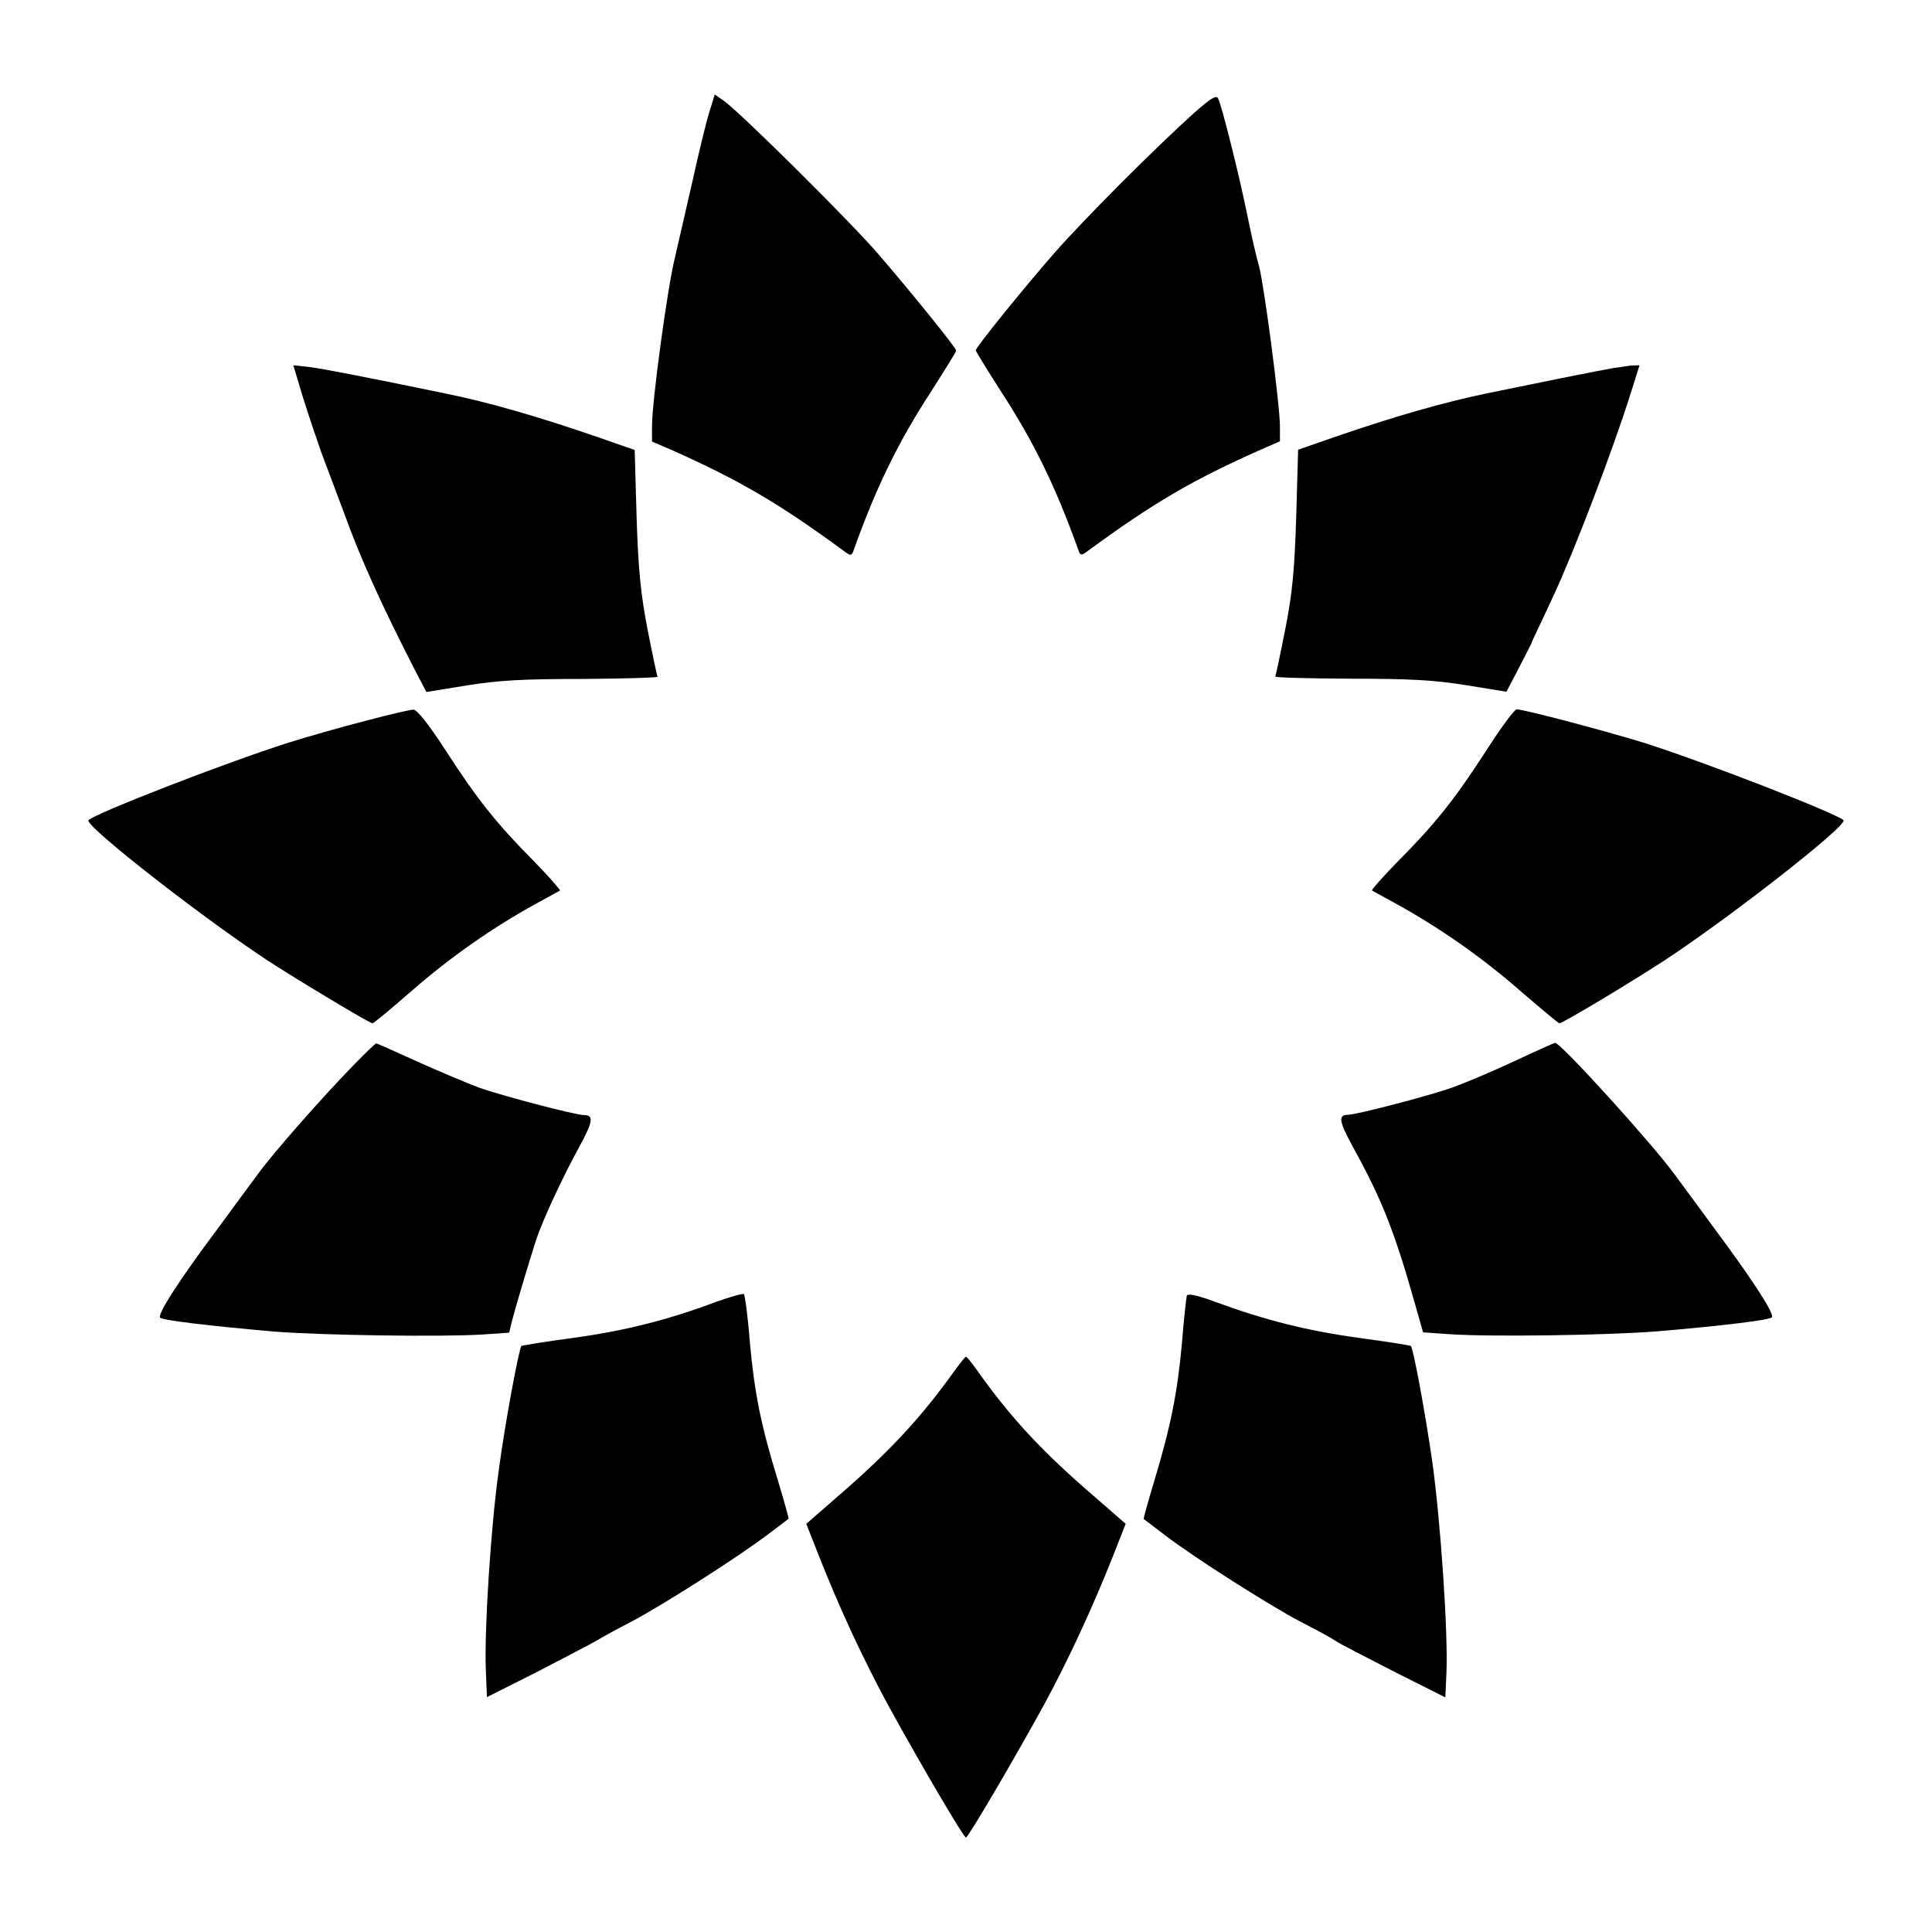 <?xml version="1.0" encoding="UTF-8"?>
<!-- Uploaded to: SVG Repo, www.svgrepo.com, Generator: SVG Repo Mixer Tools -->
<svg fill="#000000" width="800px" height="800px" version="1.1" viewBox="144 144 512 512" xmlns="http://www.w3.org/2000/svg">
 <g>
  <path d="m331.91 173.93c-0.863 2.809-2.809 10.867-4.391 18.066-1.656 7.125-3.742 16.266-4.68 20.367-2.016 8.203-6.047 38.074-6.047 44.48v4.176l5.039 2.16c17.922 7.988 28.5 14.105 46.207 27.133 1.367 1.008 1.727 0.938 2.16-0.434 5.973-16.699 11.805-28.719 20.727-42.391 3.527-5.543 6.477-10.293 6.477-10.578 0-0.719-12.164-15.762-20.871-25.84-7.484-8.637-36.348-37.281-40.738-40.375l-2.375-1.656z"/>
  <path d="m460.6 173.79c-10.508 9.43-29.508 28.5-37.137 37.211-8.492 9.715-20.871 25.047-20.871 25.84 0 0.289 2.949 5.039 6.477 10.578 8.926 13.676 14.754 25.695 20.727 42.391 0.434 1.367 0.793 1.441 2.16 0.434 17.707-13.027 28.285-19.145 46.277-27.133l4.965-2.16v-3.887c0-5.688-4.176-37.426-5.543-42.535-0.719-2.445-2.086-8.422-3.094-13.457-2.16-10.652-6.836-29.363-7.773-31.02-0.5-0.941-2.082 0.137-6.188 3.738z"/>
  <path d="m224.39 249.65c1.582 4.965 3.672 11.156 4.606 13.82 1.008 2.59 3.742 10.078 6.191 16.48 4.391 12.234 10.004 24.473 18.57 41.242l3.238 6.191 10.652-1.727c8.492-1.367 14.828-1.727 30.805-1.727 11.082-0.07 19.938-0.359 19.793-0.574-0.145-0.359-1.367-6.047-2.664-12.668-1.801-9.43-2.445-15.836-2.879-29.727l-0.504-17.707-9.5-3.312c-16.266-5.613-29.078-9.285-40.305-11.586-20.871-4.32-31.668-6.406-36.129-7.055l-4.535-0.504z"/>
  <path d="m571.65 241.52c-3.453 0.574-22.023 4.32-33.828 6.766-11.301 2.375-24.039 5.973-40.305 11.586l-9.5 3.312-0.504 17.707c-0.434 13.891-1.008 20.297-2.879 29.727-1.297 6.621-2.519 12.309-2.664 12.668-0.145 0.289 8.637 0.504 19.793 0.574 15.977 0 22.312 0.359 30.805 1.727l10.652 1.727 3.238-6.191c1.727-3.383 3.383-6.477 3.527-7.055 0.145-0.434 2.809-5.902 5.688-12.164 5.184-11.012 15.691-38.434 20.441-53.547l2.375-7.559-2.375 0.07c-1.297 0.219-3.238 0.508-4.465 0.652z"/>
  <path d="m240.94 335.01c-6.191 1.582-15.547 4.246-20.801 5.902-17.059 5.469-50.742 18.57-52.684 20.441-1.367 1.367 34.043 28.859 50.523 39.152 10.293 6.477 24.109 14.684 24.758 14.684 0.289 0 5.039-3.957 10.578-8.781 10.148-8.852 21.305-16.625 32.676-22.887 3.383-1.801 6.262-3.453 6.406-3.527 0.145-0.145-2.949-3.742-7.125-7.988-9.645-9.715-14.828-16.195-23.32-29.363-4.391-6.766-7.484-10.652-8.422-10.578-0.715-0.008-6.398 1.289-12.59 2.945z"/>
  <path d="m538.04 342.64c-8.492 13.172-13.676 19.648-23.32 29.363-4.176 4.246-7.269 7.773-7.125 7.988 0.145 0.07 3.094 1.727 6.406 3.527 11.371 6.262 22.527 14.035 32.676 22.887 5.543 4.75 10.293 8.781 10.578 8.781 0.719 0 14.465-8.133 24.758-14.684 16.41-10.219 51.891-37.785 50.523-39.152-2.086-1.871-35.988-15.113-52.684-20.441-9.43-2.949-31.957-8.926-33.898-8.926-0.574-0.066-4.102 4.754-7.914 10.656z"/>
  <path d="m237.77 426.2c-8.348 8.566-21.09 23.031-25.262 28.719-2.016 2.664-6.766 9.211-10.652 14.465-10.508 14.035-16.266 23.031-15.402 23.824 0.793 0.719 13.098 2.16 30.156 3.672 13.027 1.008 44.336 1.441 54.988 0.793l7.34-0.504 0.719-3.023c0.863-3.383 4.535-15.762 6.406-21.52 1.727-5.254 7.055-16.699 11.445-24.688 3.672-6.695 3.887-8.422 1.297-8.422-2.231 0-22.094-5.184-27.996-7.34-3.094-1.152-10.438-4.246-16.195-6.836-5.828-2.664-10.723-4.82-10.867-4.82-0.148-0.148-2.812 2.441-5.977 5.68z"/>
  <path d="m545.24 425.26c-5.688 2.664-12.883 5.688-16.051 6.836-5.902 2.16-25.766 7.34-27.996 7.34-2.59 0-2.375 1.727 1.297 8.422 7.699 13.961 11.082 22.457 16.555 41.887l2.086 7.34 7.269 0.504c10.652 0.719 41.961 0.289 54.988-0.793 17.059-1.441 29.363-2.949 30.156-3.672 0.863-0.793-4.965-9.789-15.402-23.824-3.887-5.254-8.637-11.805-10.652-14.465-6.047-8.203-30.012-34.617-31.379-34.477-0.363 0.078-5.184 2.238-10.871 4.902z"/>
  <path d="m333.71 489.03c-12.668 4.75-24.039 7.629-37.641 9.5-7.484 1.008-13.676 2.016-13.891 2.16-0.574 0.434-4.32 20.223-5.973 32.746-2.16 15.258-3.887 42.824-3.453 53.117l0.289 7.199 13.457-6.766c7.34-3.816 14.395-7.484 15.617-8.203 1.223-0.793 5.469-3.094 9.5-5.184 8.133-4.32 27.926-16.914 35.988-23.031 2.879-2.16 5.254-3.957 5.398-4.102 0.07 0-1.152-4.535-2.809-10.004-4.535-14.684-6.262-23.32-7.484-36.852-0.504-6.695-1.297-12.379-1.582-12.668-0.219-0.215-3.602 0.719-7.418 2.086z"/>
  <path d="m458.51 487.38c-0.145 0.574-0.793 6.332-1.297 12.738-1.223 13.172-2.949 21.879-7.34 36.418-1.656 5.469-2.879 10.004-2.809 10.004 0.07 0.07 2.519 1.871 5.398 4.102 8.062 6.191 27.852 18.715 35.988 23.031 4.102 2.086 8.348 4.391 9.5 5.184 1.152 0.793 8.203 4.391 15.617 8.203l13.457 6.766 0.289-6.332c0.504-10.508-1.582-40.953-3.816-56.645-2.086-14.25-5.039-29.727-5.613-30.156-0.145-0.145-6.406-1.152-13.891-2.16-13.602-1.871-24.758-4.68-37.859-9.5-5.106-1.871-7.336-2.301-7.625-1.652z"/>
  <path d="m397.19 506.95c-8.852 12.453-17.344 21.664-31.094 33.539l-8.422 7.34 3.312 8.422c5.469 13.891 11.875 27.637 18.352 39.586 8.348 15.188 20.008 35.121 20.656 35.121 0.574 0 12.309-19.938 20.656-35.121 6.477-11.949 12.883-25.766 18.352-39.586l3.312-8.422-8.422-7.34c-13.82-11.875-22.312-21.09-31.094-33.539-1.297-1.801-2.519-3.383-2.809-3.383-0.281 0-1.434 1.586-2.801 3.383z"/>
 </g>
</svg>
